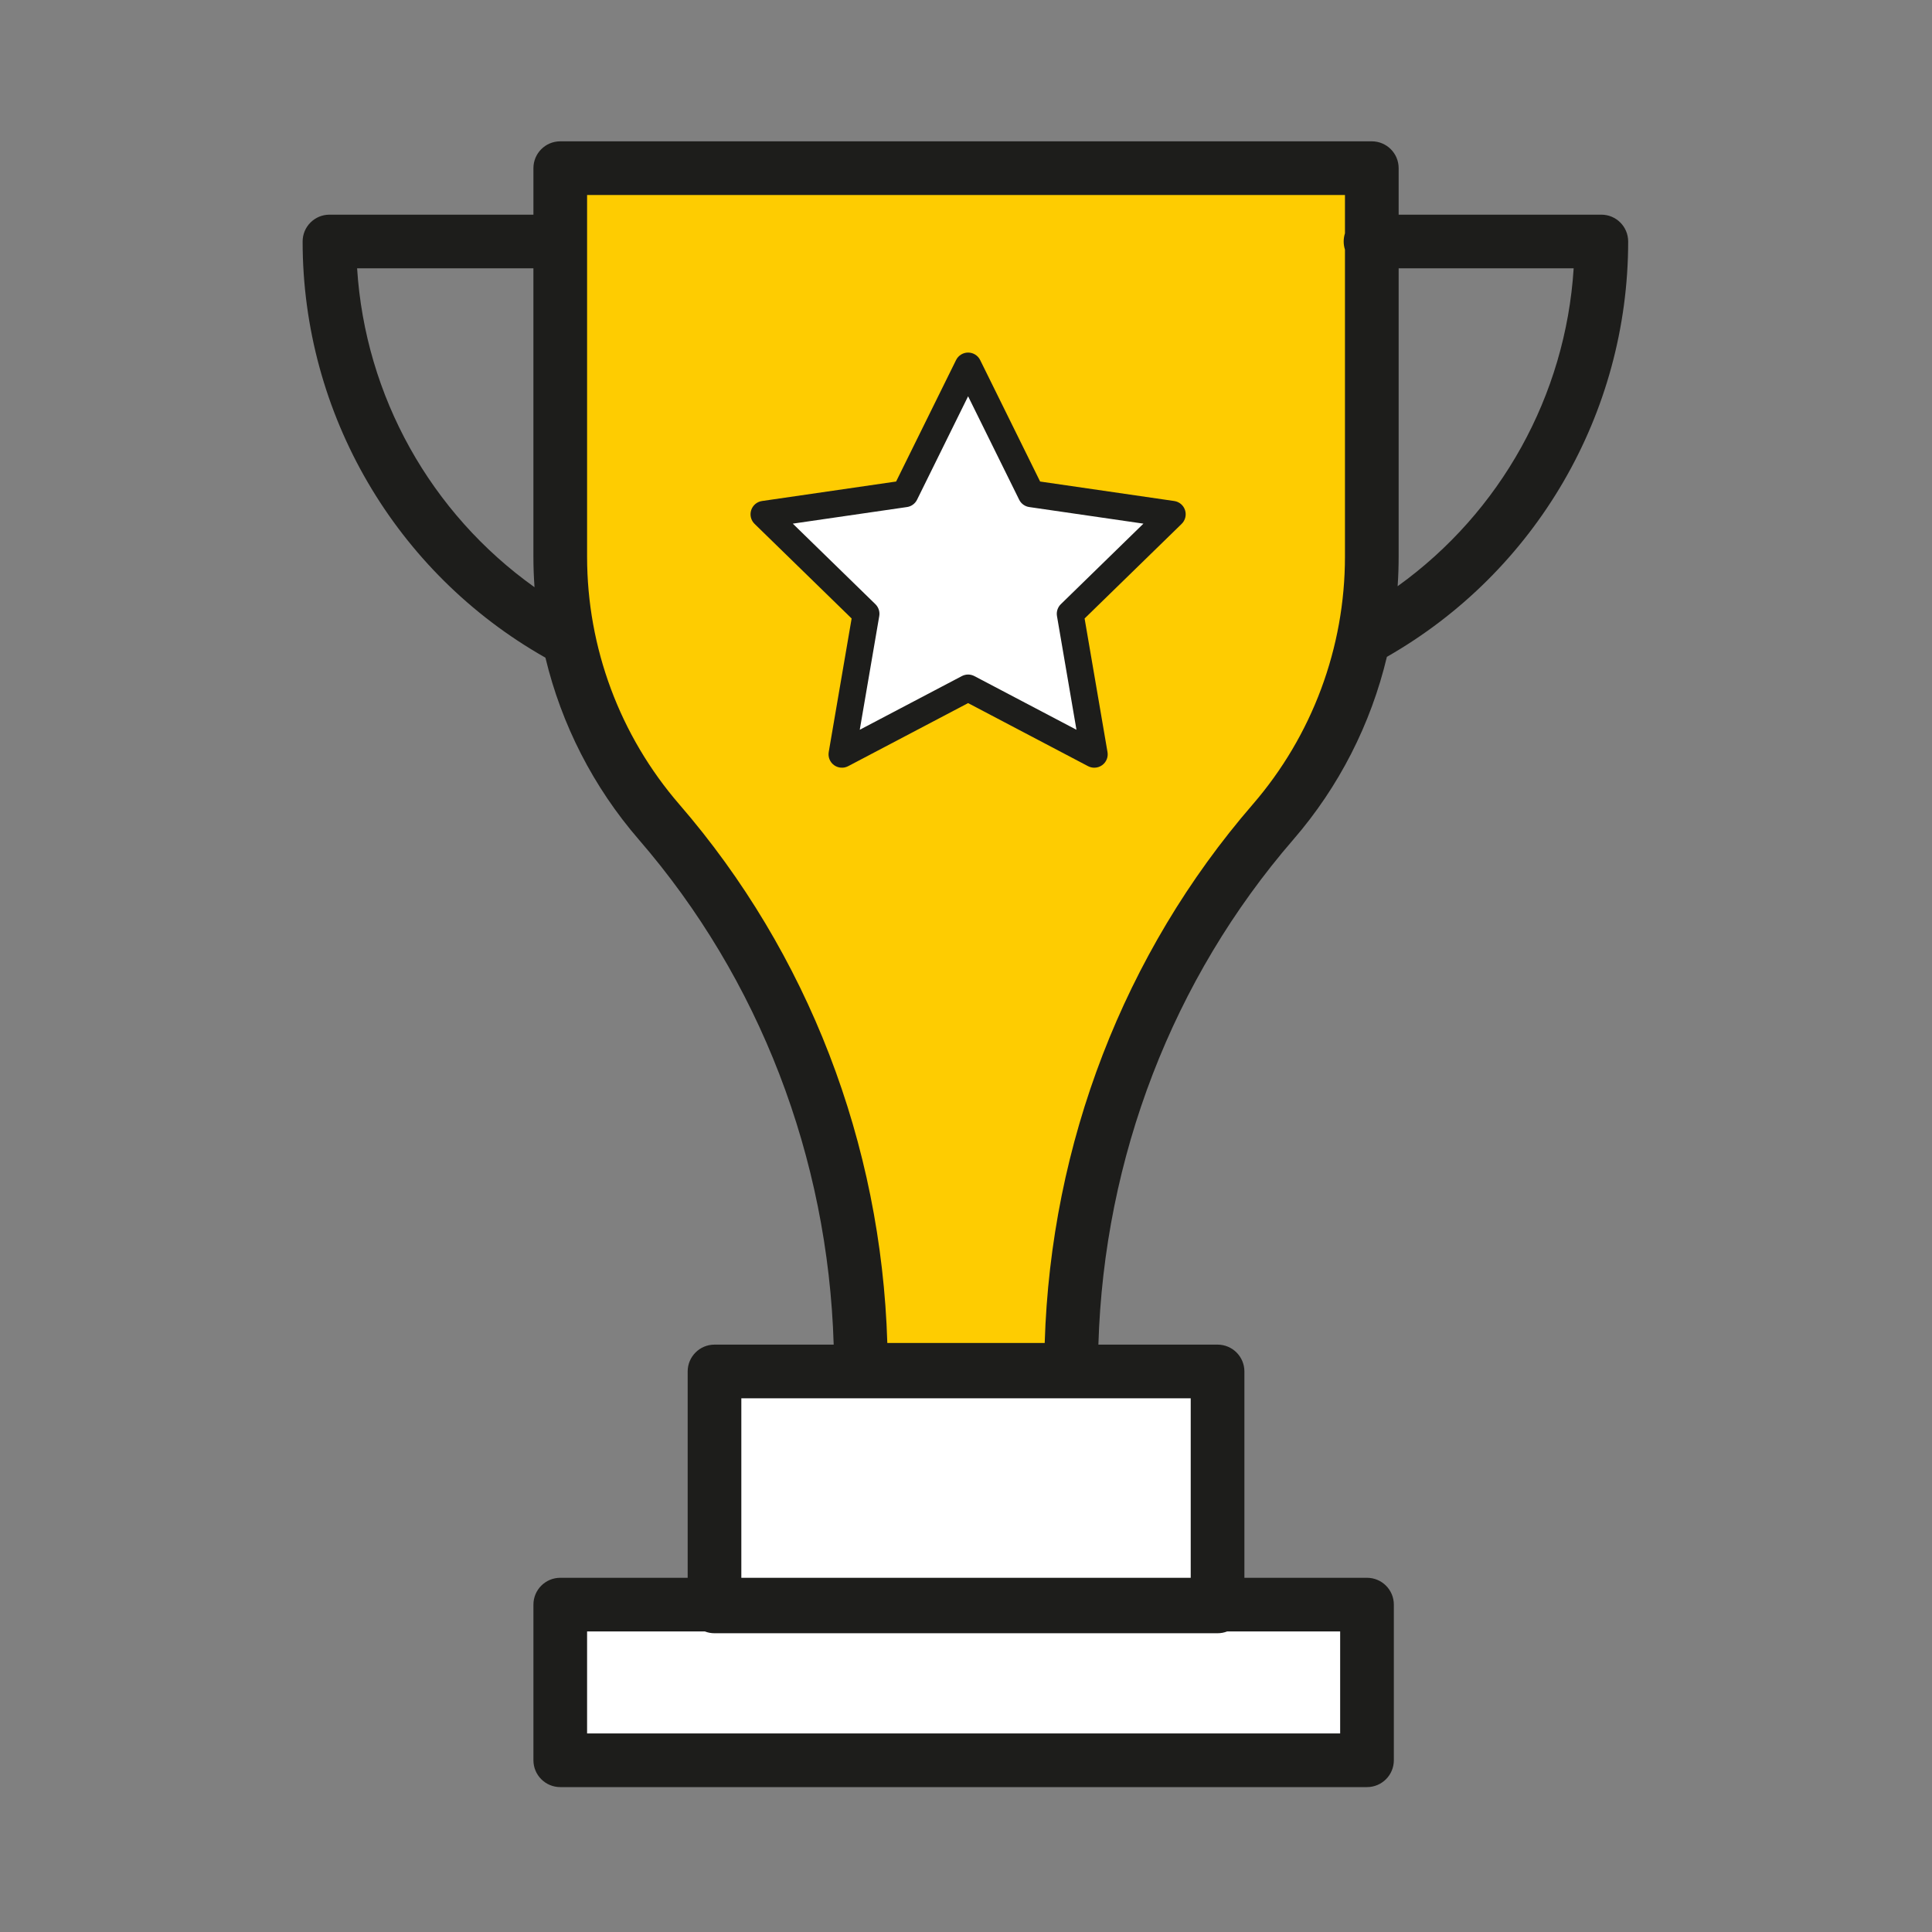 <?xml version="1.0" encoding="UTF-8"?>
<svg xmlns="http://www.w3.org/2000/svg" width="80" height="80" viewBox="0 0 80 80" fill="none">
  <rect x="0" y="0" width="80" height="80" fill="#808080" stroke="none"/>
  <g clip-path="url(#clip0_57_32)">
    <path d="M39.998 6.963H23.195V23.05C23.195 27.251 24.738 31.092 27.287 34.038C32.728 40.324 35.645 48.407 35.645 56.721H44.351C44.351 48.407 47.268 40.324 52.709 34.038C55.258 31.092 56.8 27.251 56.8 23.05V6.963H39.998H39.998Z" fill="#FECC01"></path>
    <path d="M50.416 56.79H29.586V66.519H50.416V56.79Z" fill="white"></path>
    <path d="M56.601 66.444H23.195V72.889H56.601V66.444Z" fill="white"></path>
    <path d="M40.087 15.153L42.7 20.447L48.541 21.296L44.314 25.416L45.311 31.233L40.087 28.487L34.862 31.233L35.86 25.416L31.633 21.296L37.474 20.447L40.087 15.153Z" fill="white"></path>
    <path d="M57.427 27.199C63.599 23.676 67.419 17.117 67.419 10C67.419 9.386 66.922 8.889 66.308 8.889H57.915V6.963C57.915 6.349 57.417 5.852 56.804 5.852H23.199C22.586 5.852 22.088 6.349 22.088 6.963V8.889H13.642C13.029 8.889 12.531 9.386 12.531 10C12.531 17.14 16.377 23.719 22.585 27.233C23.249 29.998 24.565 32.586 26.451 34.764C31.442 40.532 34.287 47.923 34.521 55.678H29.586C28.973 55.678 28.475 56.176 28.475 56.789V65.333H23.199C22.586 65.333 22.088 65.831 22.088 66.444V72.889C22.088 73.502 22.586 74 23.199 74H56.605C57.219 74 57.716 73.502 57.716 72.889V66.444C57.716 65.831 57.219 65.333 56.605 65.333H51.528V56.789C51.528 56.176 51.031 55.678 50.417 55.678H45.482C45.716 47.923 48.562 40.532 53.553 34.765C55.447 32.578 56.766 29.977 57.428 27.199H57.427ZM57.915 23.049V11.111H65.162C64.828 16.383 62.138 21.21 57.873 24.274C57.901 23.868 57.915 23.459 57.915 23.049V23.049ZM14.788 11.111H22.087V23.049C22.087 23.473 22.103 23.895 22.133 24.315C17.835 21.253 15.122 16.406 14.787 11.111H14.788ZM50.813 67.555H55.493V71.778H24.31V67.555H29.189C29.312 67.603 29.445 67.629 29.585 67.629H50.416C50.556 67.629 50.689 67.603 50.812 67.555H50.813ZM49.305 57.901V65.333H30.697V57.901H49.305ZM43.259 55.609H36.742C36.492 47.345 33.456 39.465 28.131 33.31C25.667 30.463 24.31 26.819 24.31 23.049V8.074H55.692V9.661C55.658 9.768 55.639 9.881 55.639 10C55.639 10.118 55.658 10.232 55.692 10.338V23.049C55.692 26.82 54.335 30.463 51.871 33.311C46.545 39.465 43.51 47.346 43.259 55.61V55.609Z" fill="#1D1D1B"></path>
    <path d="M48.622 20.746L43.069 19.939L40.586 14.908C40.493 14.719 40.299 14.599 40.087 14.599C39.876 14.599 39.683 14.719 39.589 14.908L37.106 19.939L31.553 20.746C31.344 20.776 31.171 20.923 31.105 21.124C31.04 21.325 31.094 21.546 31.246 21.693L35.264 25.61L34.316 31.14C34.28 31.348 34.365 31.559 34.536 31.683C34.708 31.807 34.934 31.824 35.122 31.725L40.087 29.114L45.053 31.725C45.135 31.768 45.224 31.789 45.312 31.789C45.428 31.789 45.542 31.753 45.639 31.683C45.81 31.559 45.896 31.348 45.859 31.14L44.911 25.61L48.929 21.693C49.08 21.546 49.135 21.325 49.07 21.124C49.005 20.922 48.831 20.776 48.622 20.746ZM43.927 25.018C43.796 25.145 43.736 25.33 43.767 25.51L44.574 30.218L40.346 27.995C40.265 27.953 40.176 27.931 40.087 27.931C39.999 27.931 39.91 27.953 39.829 27.995L35.601 30.218L36.408 25.51C36.439 25.33 36.379 25.145 36.248 25.018L32.828 21.683L37.555 20.996C37.736 20.971 37.892 20.856 37.973 20.693L40.087 16.409L42.202 20.693C42.282 20.856 42.439 20.971 42.62 20.996L47.347 21.683L43.927 25.018Z" fill="#1D1D1B"></path>
  </g>
  <defs>
    <clipPath id="clip0_57_32">
      <rect width="80" height="80" fill="white"></rect>
    </clipPath>
  </defs>
</svg>
